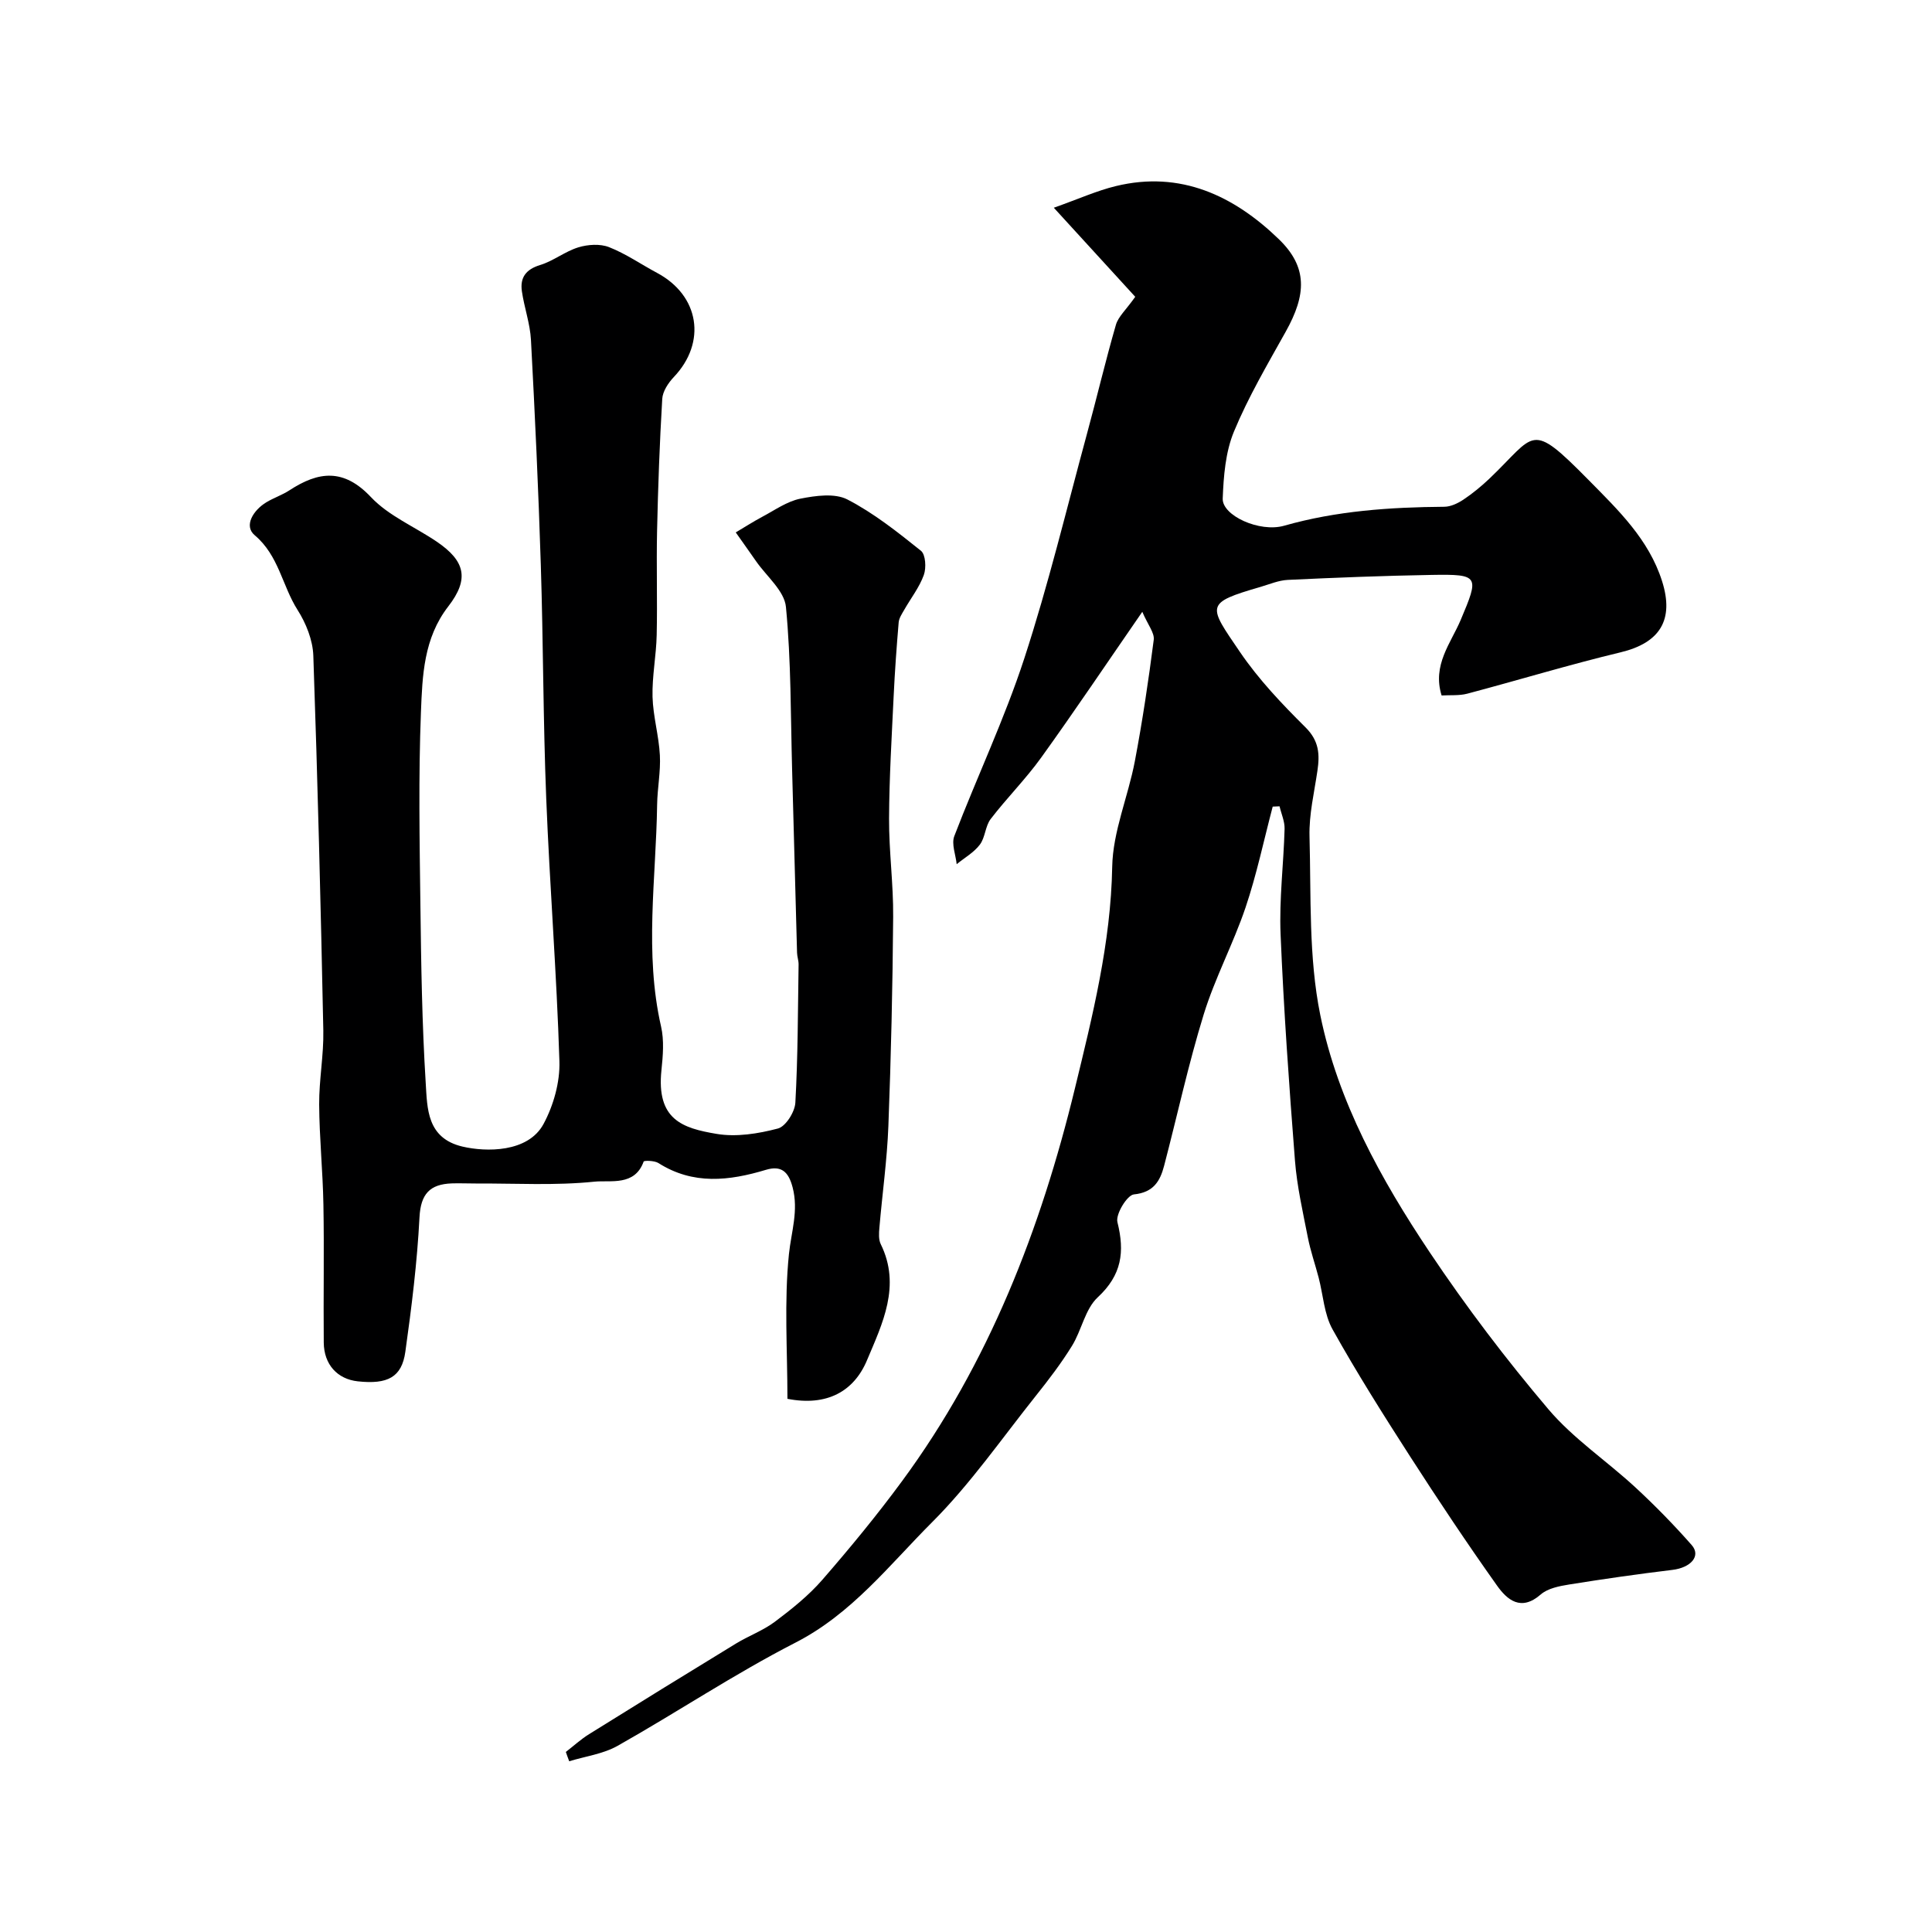 <svg enable-background="new 0 0 400 400" viewBox="0 0 400 400" xmlns="http://www.w3.org/2000/svg"><path d="m117.15 362.72c1.6-1.23 3.1-2.62 4.81-3.68 10.1-6.3 20.24-12.55 30.4-18.75 2.64-1.61 5.64-2.7 8.09-4.54 3.47-2.61 6.94-5.38 9.78-8.64 5.74-6.6 11.32-13.38 16.51-20.43 17.99-24.42 28.74-52.23 35.81-81.34 3.64-14.99 7.44-30.11 7.72-45.87.13-7.31 3.3-14.54 4.69-21.88 1.58-8.33 2.83-16.72 3.91-25.13.18-1.44-1.21-3.08-2.37-5.79-7.45 10.78-14.04 20.6-20.94 30.19-3.2 4.45-7.12 8.36-10.46 12.72-1.12 1.47-1.11 3.81-2.23 5.29-1.23 1.63-3.17 2.72-4.8 4.05-.2-1.95-1.12-4.18-.49-5.82 4.72-12.31 10.41-24.28 14.49-36.78 4.99-15.28 8.75-30.96 12.97-46.48 2.05-7.52 3.83-15.11 6-22.6.49-1.69 2.08-3.07 4-5.79-4.89-5.35-10.23-11.19-16.86-18.44 5.24-1.86 8.94-3.54 12.83-4.48 13.42-3.27 24.48 2.02 33.74 10.97 6.04 5.83 5.72 11.52 1.44 19.18-3.79 6.79-7.76 13.54-10.72 20.69-1.75 4.23-2.14 9.19-2.32 13.85-.14 3.51 7.61 7.07 12.7 5.63 10.88-3.1 21.97-3.84 33.18-3.93 1.33-.01 2.79-.71 3.94-1.47 1.9-1.27 3.69-2.74 5.35-4.31 9.76-9.28 8.3-12.21 20.61.27 6.12 6.21 12.43 12.25 15.18 20.9 2.56 8.05-.46 12.79-8.56 14.74-10.66 2.56-21.17 5.76-31.77 8.57-1.68.44-3.53.26-5.31.37-1.97-6.3 1.92-10.84 3.94-15.61 3.85-9.12 3.91-9.52-5.99-9.35-9.93.17-19.87.56-29.79 1.03-1.9.09-3.78.9-5.65 1.45-11.61 3.37-10.85 3.79-4.28 13.45 3.86 5.68 8.7 10.78 13.6 15.64 2.81 2.79 2.96 5.59 2.46 8.97-.66 4.52-1.76 9.07-1.64 13.59.34 12.36-.21 25 2.23 36.99 3.64 17.91 12.56 34.03 22.68 49.16 7.53 11.25 15.77 22.11 24.53 32.44 5.17 6.1 12.08 10.7 18.01 16.18 4.09 3.78 8 7.78 11.67 11.95 2 2.27-.17 4.69-3.99 5.15-7.14.86-14.25 1.88-21.35 3.02-2.05.33-4.44.79-5.91 2.07-4.09 3.57-6.95 1.12-9.06-1.86-6.22-8.76-12.19-17.72-18.01-26.76-5.55-8.63-11.04-17.32-16.03-26.27-1.75-3.13-1.94-7.13-2.88-10.72-.73-2.79-1.69-5.52-2.24-8.34-1.03-5.26-2.24-10.54-2.66-15.86-1.22-15.62-2.33-31.25-2.98-46.9-.3-7.24.63-14.53.83-21.8.04-1.55-.68-3.11-1.04-4.67-.47.02-.94.04-1.42.06-1.84 6.97-3.32 14.06-5.62 20.88-2.54 7.51-6.34 14.6-8.67 22.16-3.18 10.31-5.46 20.9-8.2 31.35-.83 3.16-2.19 5.49-6.25 5.9-1.4.14-3.82 4.11-3.41 5.74 1.54 6.16.91 10.94-4.07 15.56-2.63 2.44-3.34 6.84-5.35 10.08-2.22 3.59-4.8 6.97-7.44 10.28-7.05 8.84-13.56 18.26-21.51 26.21-8.85 8.85-16.61 18.95-28.31 24.94-12.6 6.46-24.44 14.38-36.79 21.35-2.99 1.69-6.67 2.17-10.03 3.2-.25-.63-.47-1.28-.7-1.93z" fill="#000001"/><path d="m163.03 289.61c0-10.06-.7-20.09.31-29.95.48-4.64 2.03-9 .76-13.84-.86-3.29-2.38-4.56-5.52-3.62-7.61 2.29-15.07 3.17-22.27-1.41-.81-.51-2.96-.55-3.05-.3-1.85 5.14-6.86 3.82-10.17 4.16-8.12.84-16.37.34-24.57.38-1.67.01-3.33-.08-5-.02-4.5.17-6.42 2.16-6.67 7.03-.48 9.31-1.63 18.6-2.93 27.84-.74 5.27-3.67 6.78-9.85 6.11-4.22-.46-7-3.48-7.04-8.03-.09-9.5.1-19-.07-28.5-.12-6.94-.84-13.87-.88-20.81-.03-5.1.96-10.21.86-15.3-.53-25.87-1.17-51.74-2.07-77.6-.11-3.22-1.51-6.72-3.27-9.48-3.18-5-3.87-11.25-8.87-15.46-2.32-1.95-.27-5.19 2.4-6.81 1.54-.93 3.3-1.51 4.8-2.49 6.02-3.93 11.22-4.59 16.88 1.42 3.67 3.89 9.07 6.13 13.62 9.22 5.88 3.99 6.78 7.71 2.39 13.39-5.12 6.6-5.37 14.36-5.67 21.9-.52 13.31-.28 26.66-.11 39.99.15 12.27.34 24.56 1.1 36.8.33 5.28.22 11.42 7.62 13.16 4.81 1.13 13.55 1.29 16.77-4.68 2.07-3.84 3.43-8.67 3.29-13-.56-18.15-2.01-36.27-2.73-54.42-.64-16.09-.61-32.2-1.12-48.3-.49-15.54-1.21-31.08-2.04-46.61-.18-3.38-1.39-6.69-1.88-10.08-.41-2.82.82-4.53 3.78-5.43 2.75-.84 5.16-2.82 7.91-3.66 1.97-.6 4.51-.77 6.36-.04 3.47 1.36 6.61 3.55 9.92 5.32 8.8 4.69 10.32 14.38 3.49 21.57-1.15 1.21-2.31 2.96-2.4 4.53-.54 9.09-.87 18.2-1.07 27.3-.16 7.19.08 14.39-.08 21.58-.09 4.27-.97 8.55-.86 12.8.11 4.04 1.31 8.05 1.52 12.1.18 3.4-.52 6.83-.57 10.25-.22 15.31-2.67 30.65.82 45.93.65 2.85.39 6.01.08 8.97-1.1 10.31 4.37 12.06 11.42 13.24 4.08.69 8.61-.04 12.68-1.11 1.62-.42 3.51-3.42 3.62-5.35.53-9.52.52-19.07.67-28.62.01-.81-.3-1.62-.32-2.44-.35-12.6-.67-25.2-1.02-37.8-.31-11.27-.2-22.58-1.28-33.78-.32-3.34-4.03-6.35-6.21-9.5-1.38-1.99-2.79-3.95-4.18-5.93 1.83-1.08 3.62-2.24 5.5-3.24 2.57-1.36 5.09-3.18 7.85-3.74 3.17-.63 7.14-1.19 9.76.16 5.46 2.82 10.4 6.75 15.23 10.62.97.78 1.13 3.54.6 5.01-.92 2.56-2.69 4.81-4.06 7.22-.47.82-1.07 1.7-1.15 2.6-.43 5.09-.8 10.19-1.04 15.3-.4 8.43-.91 16.87-.95 25.3-.03 6.79.91 13.58.85 20.37-.11 14.43-.44 28.87-.99 43.29-.27 7.03-1.26 14.03-1.86 21.05-.1 1.13-.19 2.46.28 3.42 4.24 8.61.34 16.45-2.82 23.97-2.71 6.52-8.33 9.65-16.5 8.05z" fill="#000001"/></svg>